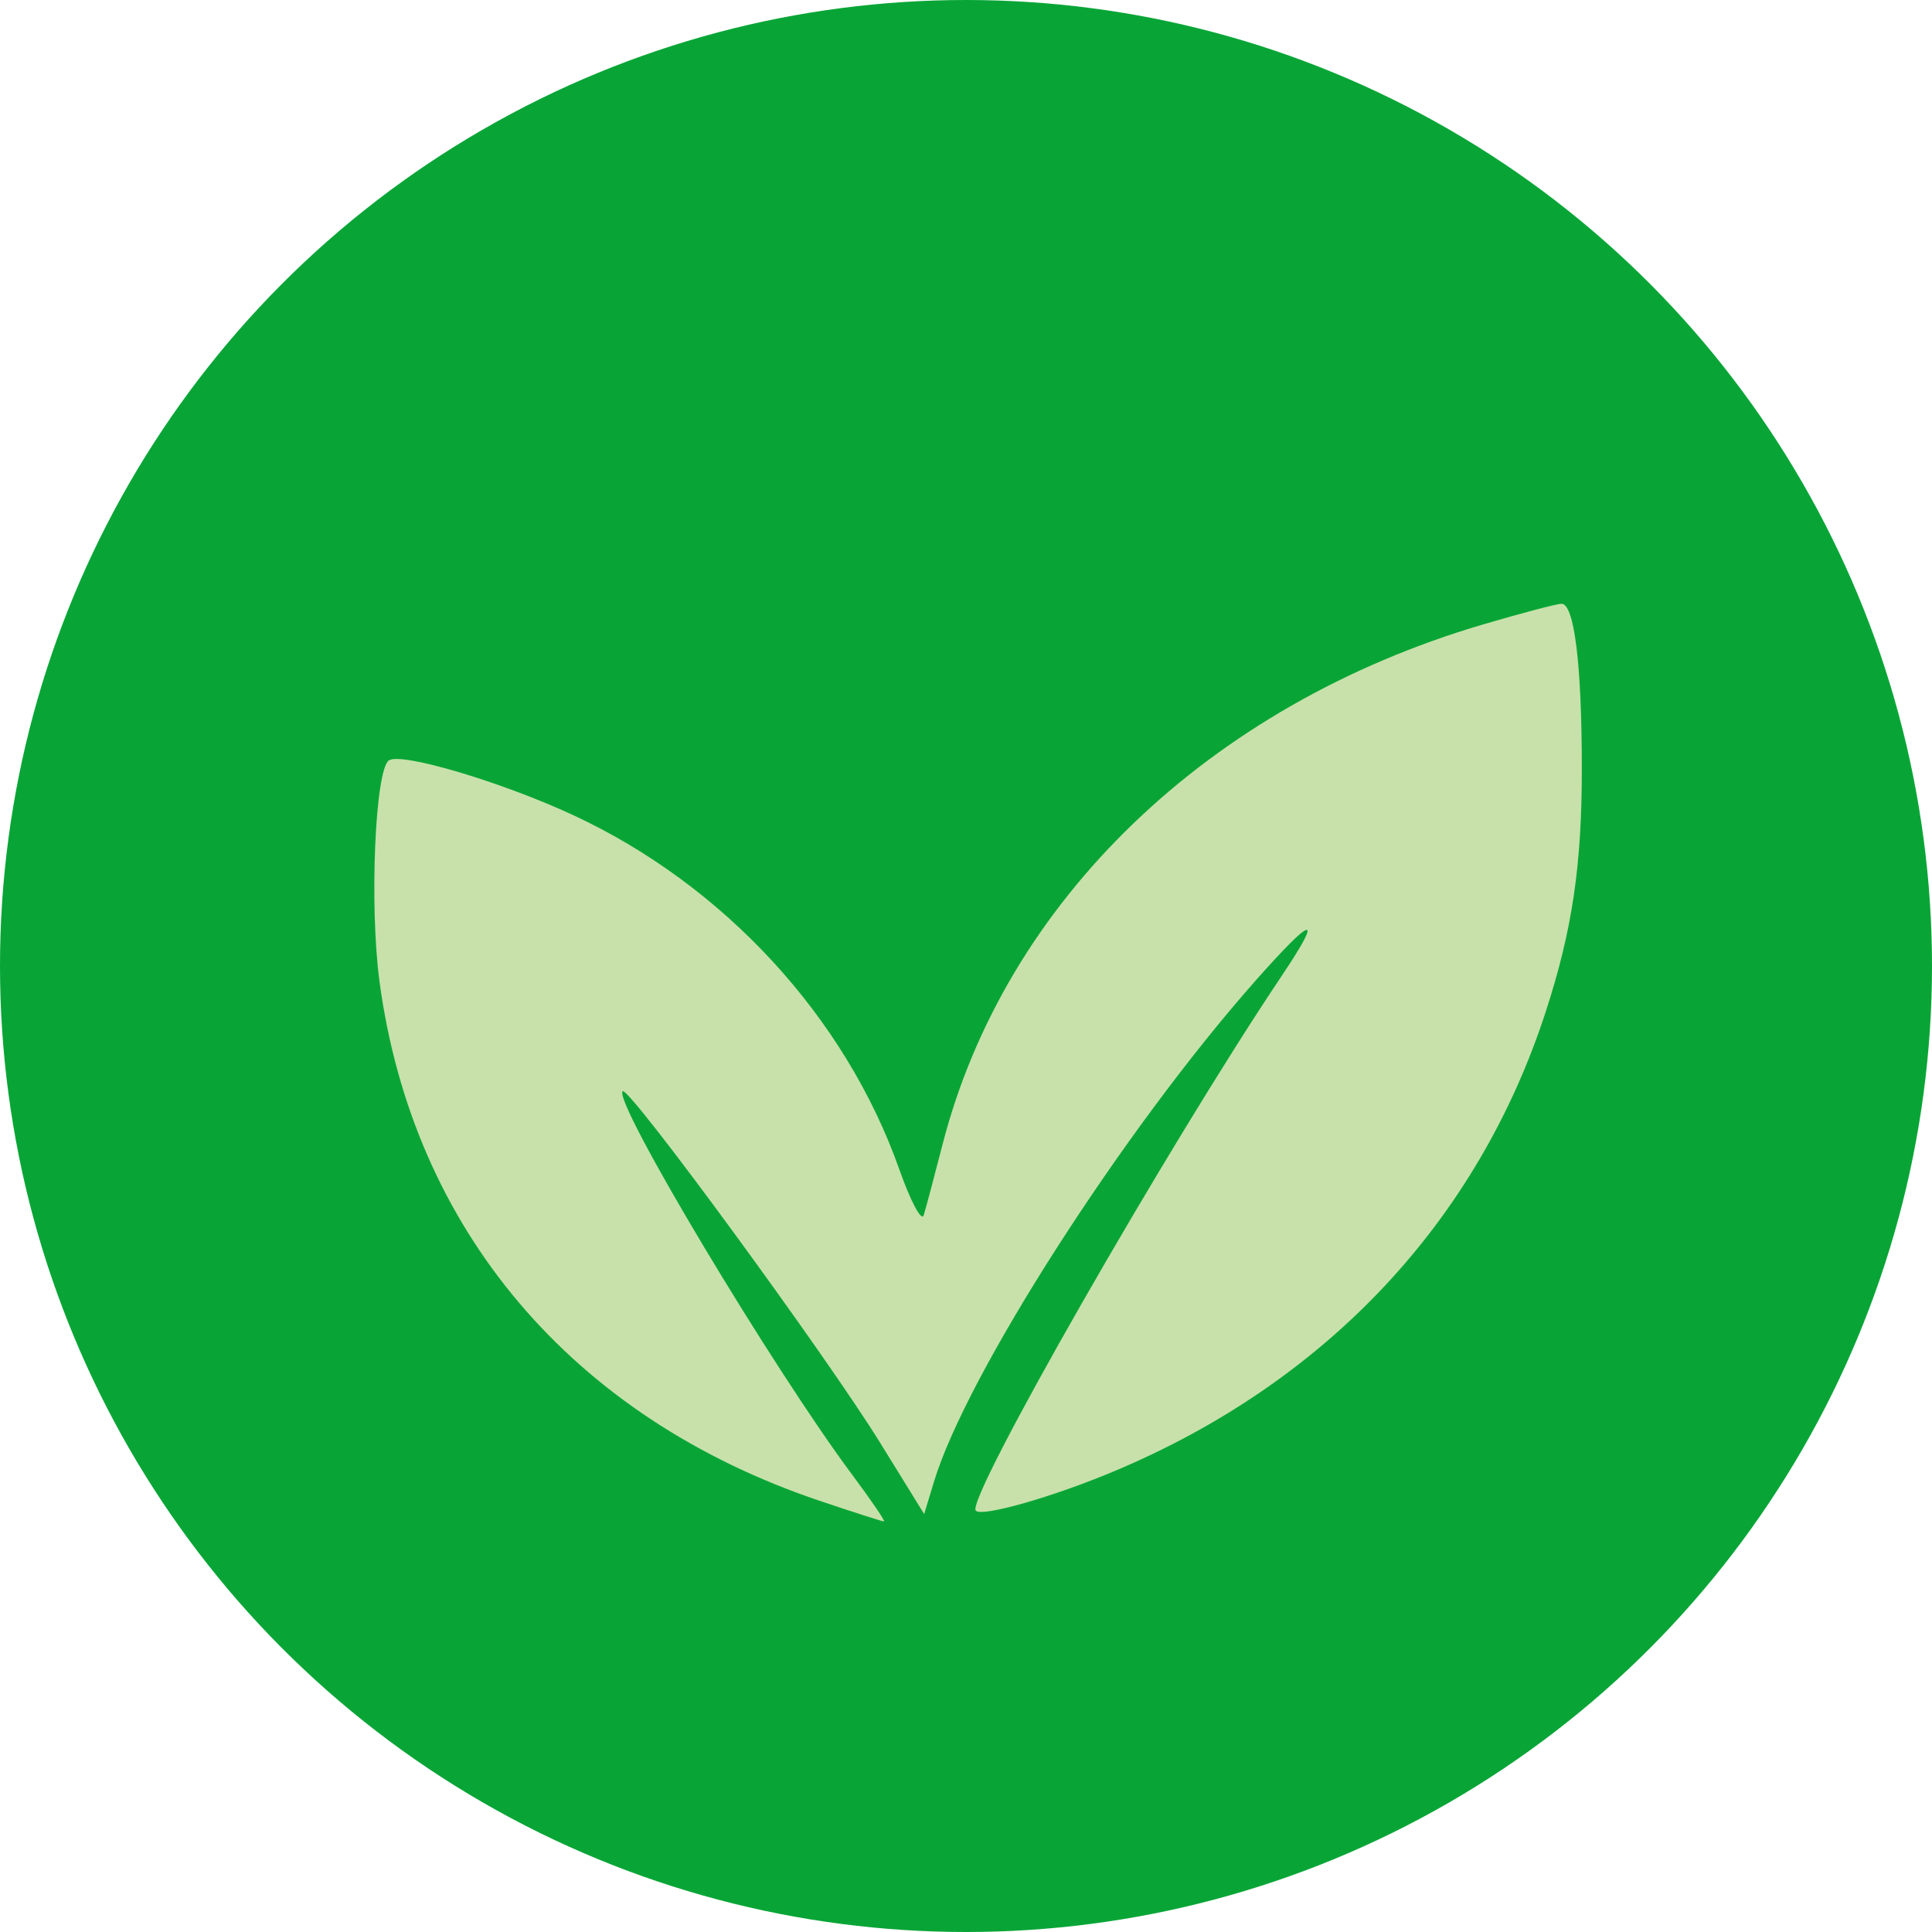 <?xml version="1.0" encoding="UTF-8"?> <svg xmlns="http://www.w3.org/2000/svg" width="80" height="80" viewBox="0 0 80 80" fill="none"><circle cx="40" cy="40" r="40" fill="#08A536"></circle><path fill-rule="evenodd" clip-rule="evenodd" d="M61.412 25.856C50.045 29.203 41.62 37.311 39.027 47.397C38.687 48.718 38.338 50.032 38.25 50.318C38.162 50.603 37.709 49.755 37.243 48.435C35.016 42.122 29.986 36.655 23.733 33.752C20.782 32.381 16.651 31.151 16.11 31.482C15.533 31.835 15.29 37.483 15.715 40.648C17.095 50.915 23.687 58.692 33.936 62.144C35.333 62.615 36.534 63 36.603 63C36.673 63 36.085 62.136 35.298 61.08C31.985 56.638 25.373 45.594 25.783 45.187C26.026 44.947 34.212 56.125 36.46 59.767L38.268 62.694L38.675 61.351C40.016 56.926 46.49 46.833 51.954 40.647C54.4 37.877 54.83 37.787 53.071 40.411C48.345 47.457 39.961 62.115 40.406 62.555C40.675 62.822 43.597 61.987 46.151 60.914C54.947 57.217 61.193 50.56 64.01 41.879C65.105 38.505 65.5 35.841 65.5 31.831C65.5 27.502 65.186 24.975 64.652 25C64.434 25.01 62.976 25.396 61.412 25.856Z" fill="#C8E1AA"></path></svg> 